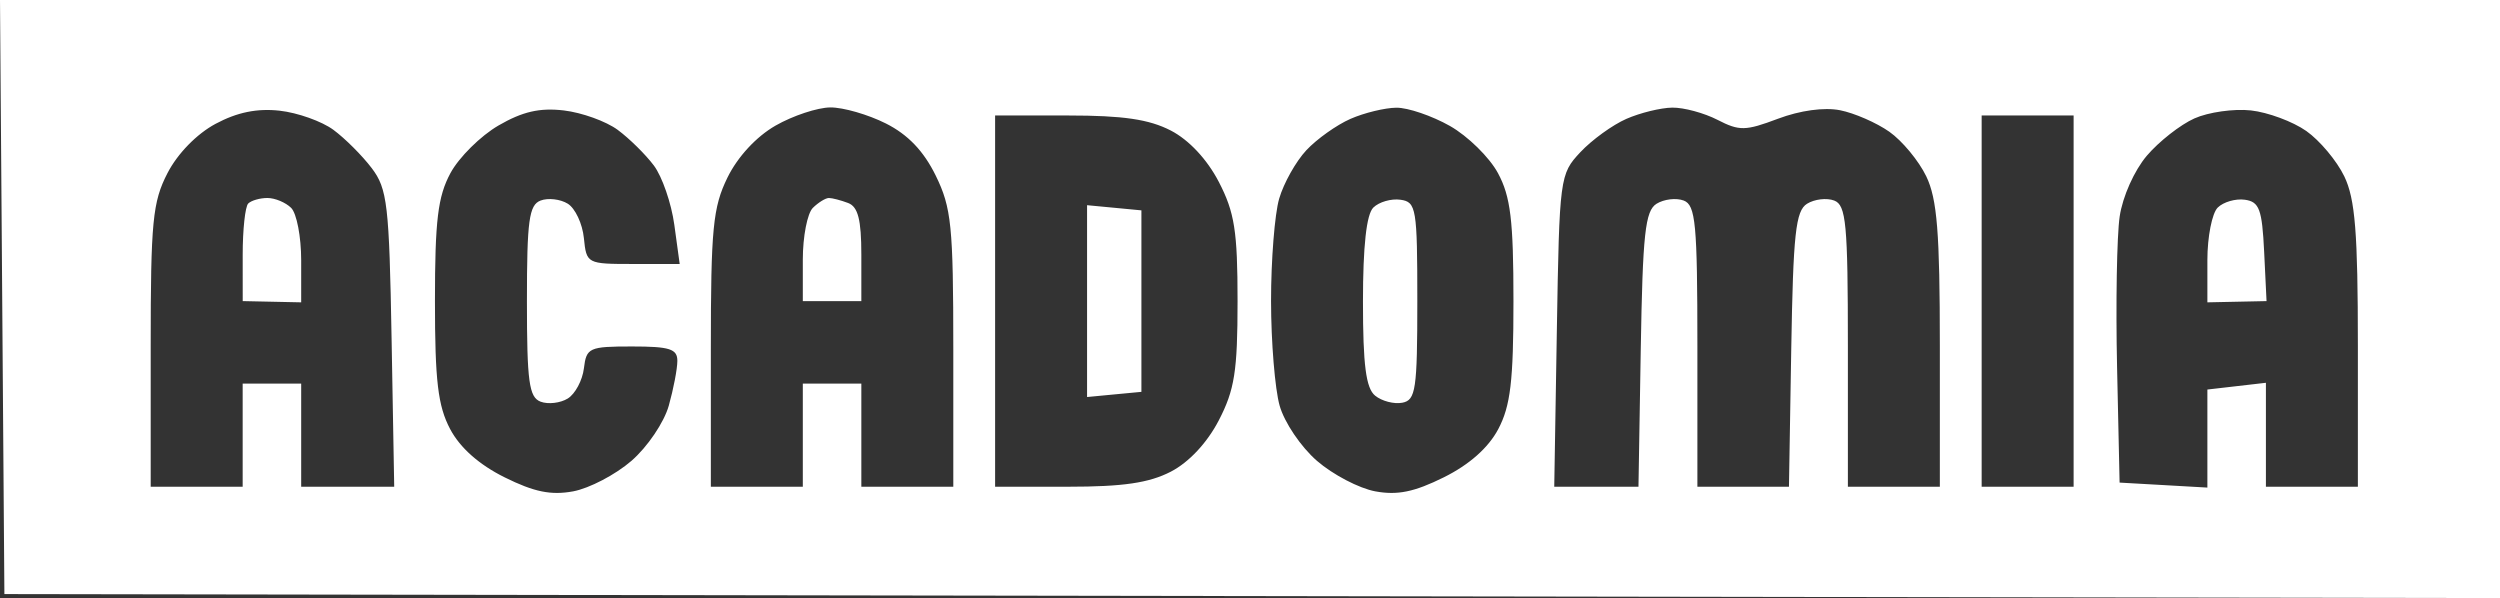 <svg width="209" height="50" viewBox="0 0 209 50" fill="none" xmlns="http://www.w3.org/2000/svg">
<rect x="0" y="0" width="209" height="50" fill="#333333" stroke="none"/>
<path fill-rule="evenodd" clip-rule="evenodd" d="M0.184 24.832L0.367 49.665L104.683 49.832L209 50V25V0H104.5H0L0.184 24.832ZM27.872 10.854C28.842 11.569 30.284 13.01 31.077 14.057C32.385 15.782 32.538 17.103 32.737 28.324L32.956 40.69H29.067H25.179V36.379V32.069H22.733H20.287V36.379V40.69H16.442H12.598V28.938C12.598 18.526 12.758 16.877 14.004 14.468C14.848 12.836 16.454 11.19 18.023 10.351C19.824 9.387 21.486 9.046 23.371 9.253C24.876 9.419 26.901 10.139 27.872 10.854ZM51.636 10.854C52.606 11.569 53.968 12.911 54.662 13.836C55.357 14.761 56.126 16.991 56.373 18.793L56.822 22.069H52.926C49.07 22.069 49.03 22.048 48.812 19.897C48.692 18.703 48.086 17.412 47.466 17.029C46.845 16.645 45.823 16.527 45.194 16.765C44.227 17.132 44.051 18.425 44.051 25.172C44.051 31.919 44.227 33.213 45.194 33.58C45.823 33.818 46.845 33.699 47.466 33.316C48.086 32.933 48.693 31.797 48.815 30.792C49.023 29.067 49.247 28.965 52.833 28.965C55.986 28.965 56.631 29.17 56.627 30.172C56.625 30.836 56.303 32.517 55.912 33.909C55.516 35.315 54.127 37.368 52.785 38.53C51.457 39.681 49.266 40.826 47.915 41.077C46.065 41.419 44.651 41.129 42.182 39.903C40.052 38.846 38.459 37.434 37.633 35.873C36.61 33.938 36.362 31.853 36.362 25.172C36.362 18.417 36.603 16.428 37.658 14.472C38.371 13.15 40.179 11.359 41.677 10.49C43.684 9.327 45.119 8.997 47.135 9.233C48.64 9.41 50.665 10.139 51.636 10.854ZM74.059 10.322C75.905 11.251 77.217 12.623 78.225 14.677C79.541 17.359 79.696 18.895 79.696 29.183V40.69H75.852H72.008V36.379V32.069H69.562H67.115V36.379V40.69H63.271H59.427V29.183C59.427 19.102 59.6 17.326 60.819 14.839C61.671 13.103 63.231 11.419 64.838 10.499C66.283 9.673 68.342 8.99 69.415 8.981C70.487 8.972 72.577 9.576 74.059 10.322ZM121.211 10.528C122.708 11.376 124.517 13.15 125.229 14.472C126.285 16.428 126.525 18.417 126.525 25.172C126.525 31.853 126.278 33.938 125.255 35.873C124.428 37.434 122.836 38.846 120.706 39.903C118.237 41.129 116.823 41.419 114.973 41.077C113.621 40.826 111.43 39.681 110.102 38.53C108.76 37.368 107.372 35.315 106.976 33.909C106.585 32.517 106.262 28.584 106.26 25.168C106.258 21.752 106.563 17.9 106.938 16.609C107.314 15.318 108.335 13.496 109.21 12.56C110.084 11.624 111.743 10.445 112.896 9.939C114.049 9.433 115.779 9.012 116.74 9.004C117.701 8.995 119.713 9.681 121.211 10.528ZM143.585 10.02C145.415 10.962 145.917 10.952 148.639 9.927C150.486 9.231 152.504 8.954 153.829 9.216C155.022 9.451 156.877 10.261 157.95 11.015C159.024 11.77 160.413 13.448 161.037 14.745C161.946 16.637 162.171 19.446 162.171 28.897V40.69H158.327H154.483V28.944C154.483 18.706 154.336 17.143 153.339 16.765C152.71 16.527 151.688 16.648 151.068 17.034C150.117 17.625 149.91 19.535 149.748 29.212L149.557 40.69H145.729H141.902V28.944C141.902 18.706 141.755 17.143 140.758 16.765C140.129 16.527 139.108 16.648 138.487 17.034C137.536 17.625 137.329 19.535 137.167 29.212L136.976 40.69H133.455H129.935L130.152 27.64C130.366 14.816 130.4 14.558 132.117 12.724C133.078 11.698 134.808 10.445 135.961 9.939C137.114 9.433 138.844 9.009 139.805 8.997C140.766 8.984 142.467 9.445 143.585 10.02ZM192.806 10.951C193.929 11.741 195.36 13.448 195.984 14.745C196.893 16.637 197.118 19.446 197.118 28.897V40.69H193.274H189.43V36.346V32.001L186.983 32.283L184.537 32.565V36.663V40.762L180.868 40.553L177.198 40.345L176.987 30.69C176.871 25.379 176.968 19.717 177.204 18.107C177.448 16.439 178.427 14.248 179.478 13.015C180.492 11.825 182.282 10.423 183.454 9.899C184.627 9.376 186.75 9.075 188.174 9.231C189.597 9.388 191.682 10.161 192.806 10.951ZM97.88 10.913C99.392 11.694 100.911 13.317 101.888 15.197C103.212 17.745 103.46 19.322 103.46 25.172C103.46 31.023 103.212 32.6 101.888 35.148C100.911 37.028 99.392 38.65 97.88 39.432C96.062 40.371 93.891 40.69 89.318 40.69H83.191V25.172V9.655H89.318C93.891 9.655 96.062 9.974 97.88 10.913ZM173.354 25.172V40.69H169.51H165.666V25.172V9.655H169.51H173.354V25.172ZM20.753 17.012C20.496 17.264 20.287 19.204 20.289 21.322L20.291 25.172L22.735 25.224L25.179 25.276V21.741C25.179 19.797 24.802 17.834 24.34 17.379C23.879 16.924 22.988 16.552 22.36 16.552C21.732 16.552 21.009 16.759 20.753 17.012ZM67.954 17.379C67.493 17.834 67.115 19.774 67.115 21.69V25.172H69.562H72.008V21.281C72.008 18.368 71.73 17.283 70.902 16.97C70.294 16.74 69.571 16.552 69.295 16.552C69.019 16.552 68.416 16.924 67.954 17.379ZM114.81 17.353C114.235 17.92 113.944 20.566 113.944 25.226C113.944 30.521 114.194 32.449 114.959 33.076C115.518 33.533 116.54 33.799 117.231 33.668C118.357 33.455 118.488 32.572 118.488 25.163C118.488 17.406 118.401 16.884 117.081 16.698C116.308 16.588 115.286 16.883 114.81 17.353ZM185.402 17.353C184.926 17.823 184.537 19.797 184.537 21.741V25.276L187.01 25.224L189.483 25.172L189.282 21.035C189.11 17.494 188.878 16.868 187.674 16.698C186.901 16.588 185.878 16.883 185.402 17.353ZM90.879 25.172V33.191L93.151 32.974L95.422 32.759V25.172V17.586L93.151 17.37L90.879 17.154V25.172Z" fill="white"/>
</svg>
